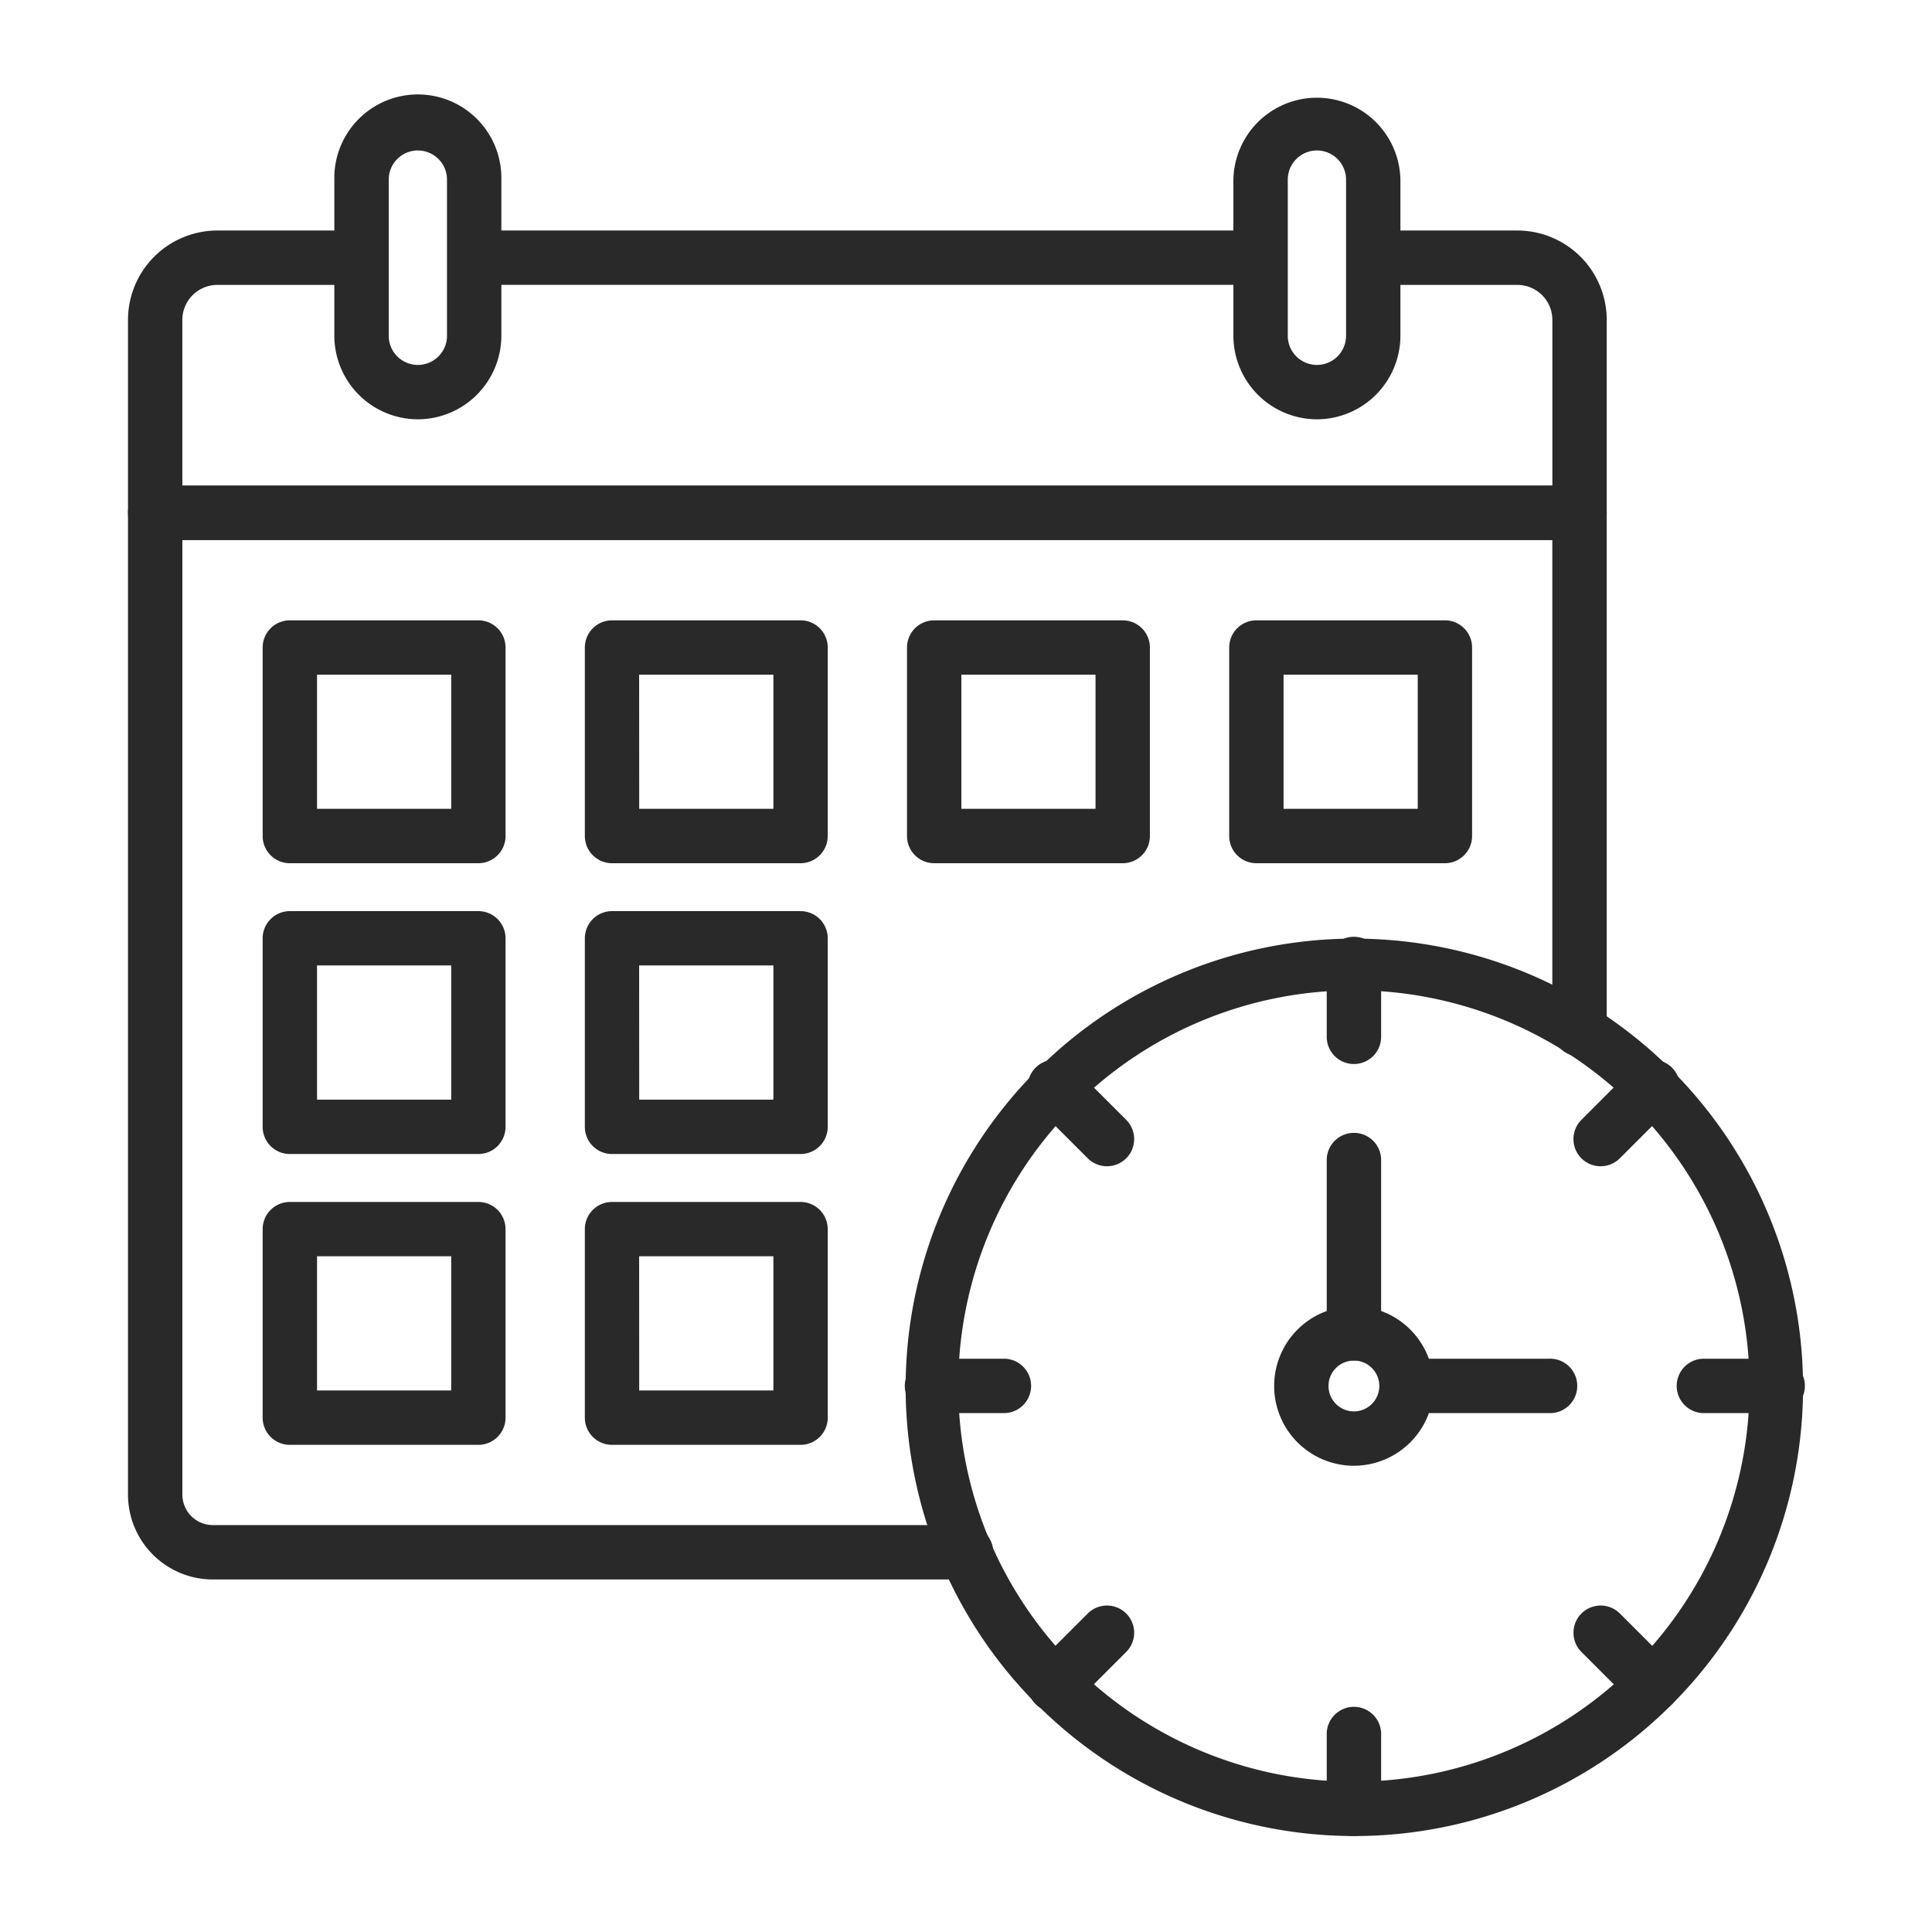 <svg xmlns="http://www.w3.org/2000/svg" width="60" height="60"><defs><clipPath id="a"><path d="M0 0h60v60H0z"/></clipPath></defs><g clip-path="url(#a)"><path fill="#282928" d="M14.857 26.808H9.001a.844.844 0 0 1-.844-.844v-5.855a.844.844 0 0 1 .844-.844h5.855a.844.844 0 0 1 .844.844v5.855a.844.844 0 0 1-.843.844m-5.011-1.689h4.167v-4.167H9.846ZM24.862 26.808h-5.855a.844.844 0 0 1-.844-.844v-5.855a.844.844 0 0 1 .844-.844h5.855a.844.844 0 0 1 .844.844v5.855a.845.845 0 0 1-.844.844m-5.011-1.689h4.167v-4.167h-4.169ZM34.867 26.808h-5.855a.844.844 0 0 1-.844-.844v-5.855a.844.844 0 0 1 .844-.844h5.855a.844.844 0 0 1 .844.844v5.855a.844.844 0 0 1-.844.844m-5.011-1.689h4.167v-4.167h-4.167ZM44.873 26.808h-5.855a.844.844 0 0 1-.844-.844v-5.855a.844.844 0 0 1 .844-.844h5.855a.844.844 0 0 1 .844.844v5.855a.844.844 0 0 1-.844.844m-5.011-1.689h4.167v-4.167h-4.167ZM14.857 35.839H9.001a.844.844 0 0 1-.844-.844V29.14a.844.844 0 0 1 .844-.844h5.855a.844.844 0 0 1 .844.844v5.855a.844.844 0 0 1-.843.844M9.846 34.15h4.167v-4.167H9.846ZM24.862 35.839h-5.855a.844.844 0 0 1-.844-.844V29.14a.844.844 0 0 1 .844-.844h5.855a.844.844 0 0 1 .844.844v5.855a.845.845 0 0 1-.844.844m-5.011-1.689h4.167v-4.167h-4.169ZM14.857 44.871H9.001a.844.844 0 0 1-.844-.844v-5.855a.844.844 0 0 1 .844-.844h5.855a.844.844 0 0 1 .844.844v5.855a.844.844 0 0 1-.843.844m-5.011-1.689h4.167v-4.167H9.846ZM24.862 44.871h-5.855a.844.844 0 0 1-.844-.844v-5.855a.844.844 0 0 1 .844-.844h5.855a.844.844 0 0 1 .844.844v5.855a.844.844 0 0 1-.844.844m-5.011-1.689h4.167v-4.167h-4.169Z"/><path fill="#282928" d="M29.972 49.052H6.609a2.637 2.637 0 0 1-2.634-2.634V15.925a.844.844 0 0 1 .844-.844h44.235a.844.844 0 0 1 .844.844v16.008a.845.845 0 1 1-1.689 0V16.77H5.664v29.648a.947.947 0 0 0 .946.945h23.362a.845.845 0 1 1 0 1.689"/><path fill="#282928" d="M49.055 16.77H4.819a.844.844 0 0 1-.844-.844V9.933a2.777 2.777 0 0 1 2.774-2.774h4.481a.845.845 0 0 1 0 1.689H6.749a1.087 1.087 0 0 0-1.086 1.086v5.149H48.21V9.934a1.087 1.087 0 0 0-1.086-1.086h-4.478a.845.845 0 0 1 0-1.689h4.478a2.777 2.777 0 0 1 2.774 2.774v5.992a.844.844 0 0 1-.844.844Z"/><path fill="#282928" d="M39.148 8.847H14.726a.845.845 0 0 1 0-1.689h24.422a.845.845 0 0 1 0 1.689"/><path fill="#282928" d="M12.977 13.022a2.6 2.6 0 0 1-2.594-2.594v-4.85a2.594 2.594 0 1 1 5.187 0v4.85a2.6 2.6 0 0 1-2.593 2.594m0-8.349a.906.906 0 0 0-.905.905v4.85a.905.905 0 1 0 1.81 0v-4.85a.906.906 0 0 0-.905-.905M40.898 13.022a2.6 2.6 0 0 1-2.594-2.594v-4.85a2.594 2.594 0 0 1 5.187 0v4.85a2.6 2.6 0 0 1-2.593 2.594m0-8.349a.906.906 0 0 0-.905.905v4.85a.905.905 0 1 0 1.81 0v-4.85a.906.906 0 0 0-.905-.905M42.047 57.02a13.935 13.935 0 1 1 5.44-1.1 13.9 13.9 0 0 1-5.44 1.1m0-26.263a12.287 12.287 0 1 0 12.287 12.287 12.3 12.3 0 0 0-12.287-12.29Z"/><path fill="#282928" d="M42.047 45.52a2.477 2.477 0 1 1 2.477-2.477 2.48 2.48 0 0 1-2.477 2.477m0-3.266a.789.789 0 1 0 .789.789.79.79 0 0 0-.789-.79Z"/><path fill="#282928" d="M48.109 43.885h-4.43a.845.845 0 0 1 0-1.689h4.43a.845.845 0 1 1 0 1.689M42.047 42.252a.844.844 0 0 1-.844-.844v-5.352a.845.845 0 1 1 1.689 0v5.35a.844.844 0 0 1-.845.846M42.047 33.044a.844.844 0 0 1-.844-.844v-2.291a.845.845 0 0 1 1.689 0V32.2a.844.844 0 0 1-.845.844M34.381 36.219a.84.84 0 0 1-.6-.247l-1.62-1.62a.844.844 0 0 1 1.194-1.194l1.62 1.62a.844.844 0 0 1-.6 1.441ZM31.206 43.885h-2.291a.845.845 0 0 1 0-1.689h2.291a.845.845 0 0 1 0 1.689M32.761 53.17a.844.844 0 0 1-.6-1.441l1.62-1.62a.844.844 0 0 1 1.194 1.194l-1.62 1.62a.84.84 0 0 1-.594.247M42.047 57.016a.844.844 0 0 1-.844-.844v-2.291a.845.845 0 1 1 1.689 0v2.291a.844.844 0 0 1-.845.844M51.333 53.17a.84.84 0 0 1-.6-.247l-1.62-1.62a.844.844 0 1 1 1.194-1.194l1.62 1.62a.844.844 0 0 1-.6 1.441ZM55.178 43.885h-2.291a.845.845 0 0 1 0-1.689h2.291a.845.845 0 1 1 0 1.689M49.712 36.219a.844.844 0 0 1-.6-1.441l1.62-1.62a.844.844 0 0 1 1.194 1.194l-1.62 1.62a.84.84 0 0 1-.594.247"/></g></svg>